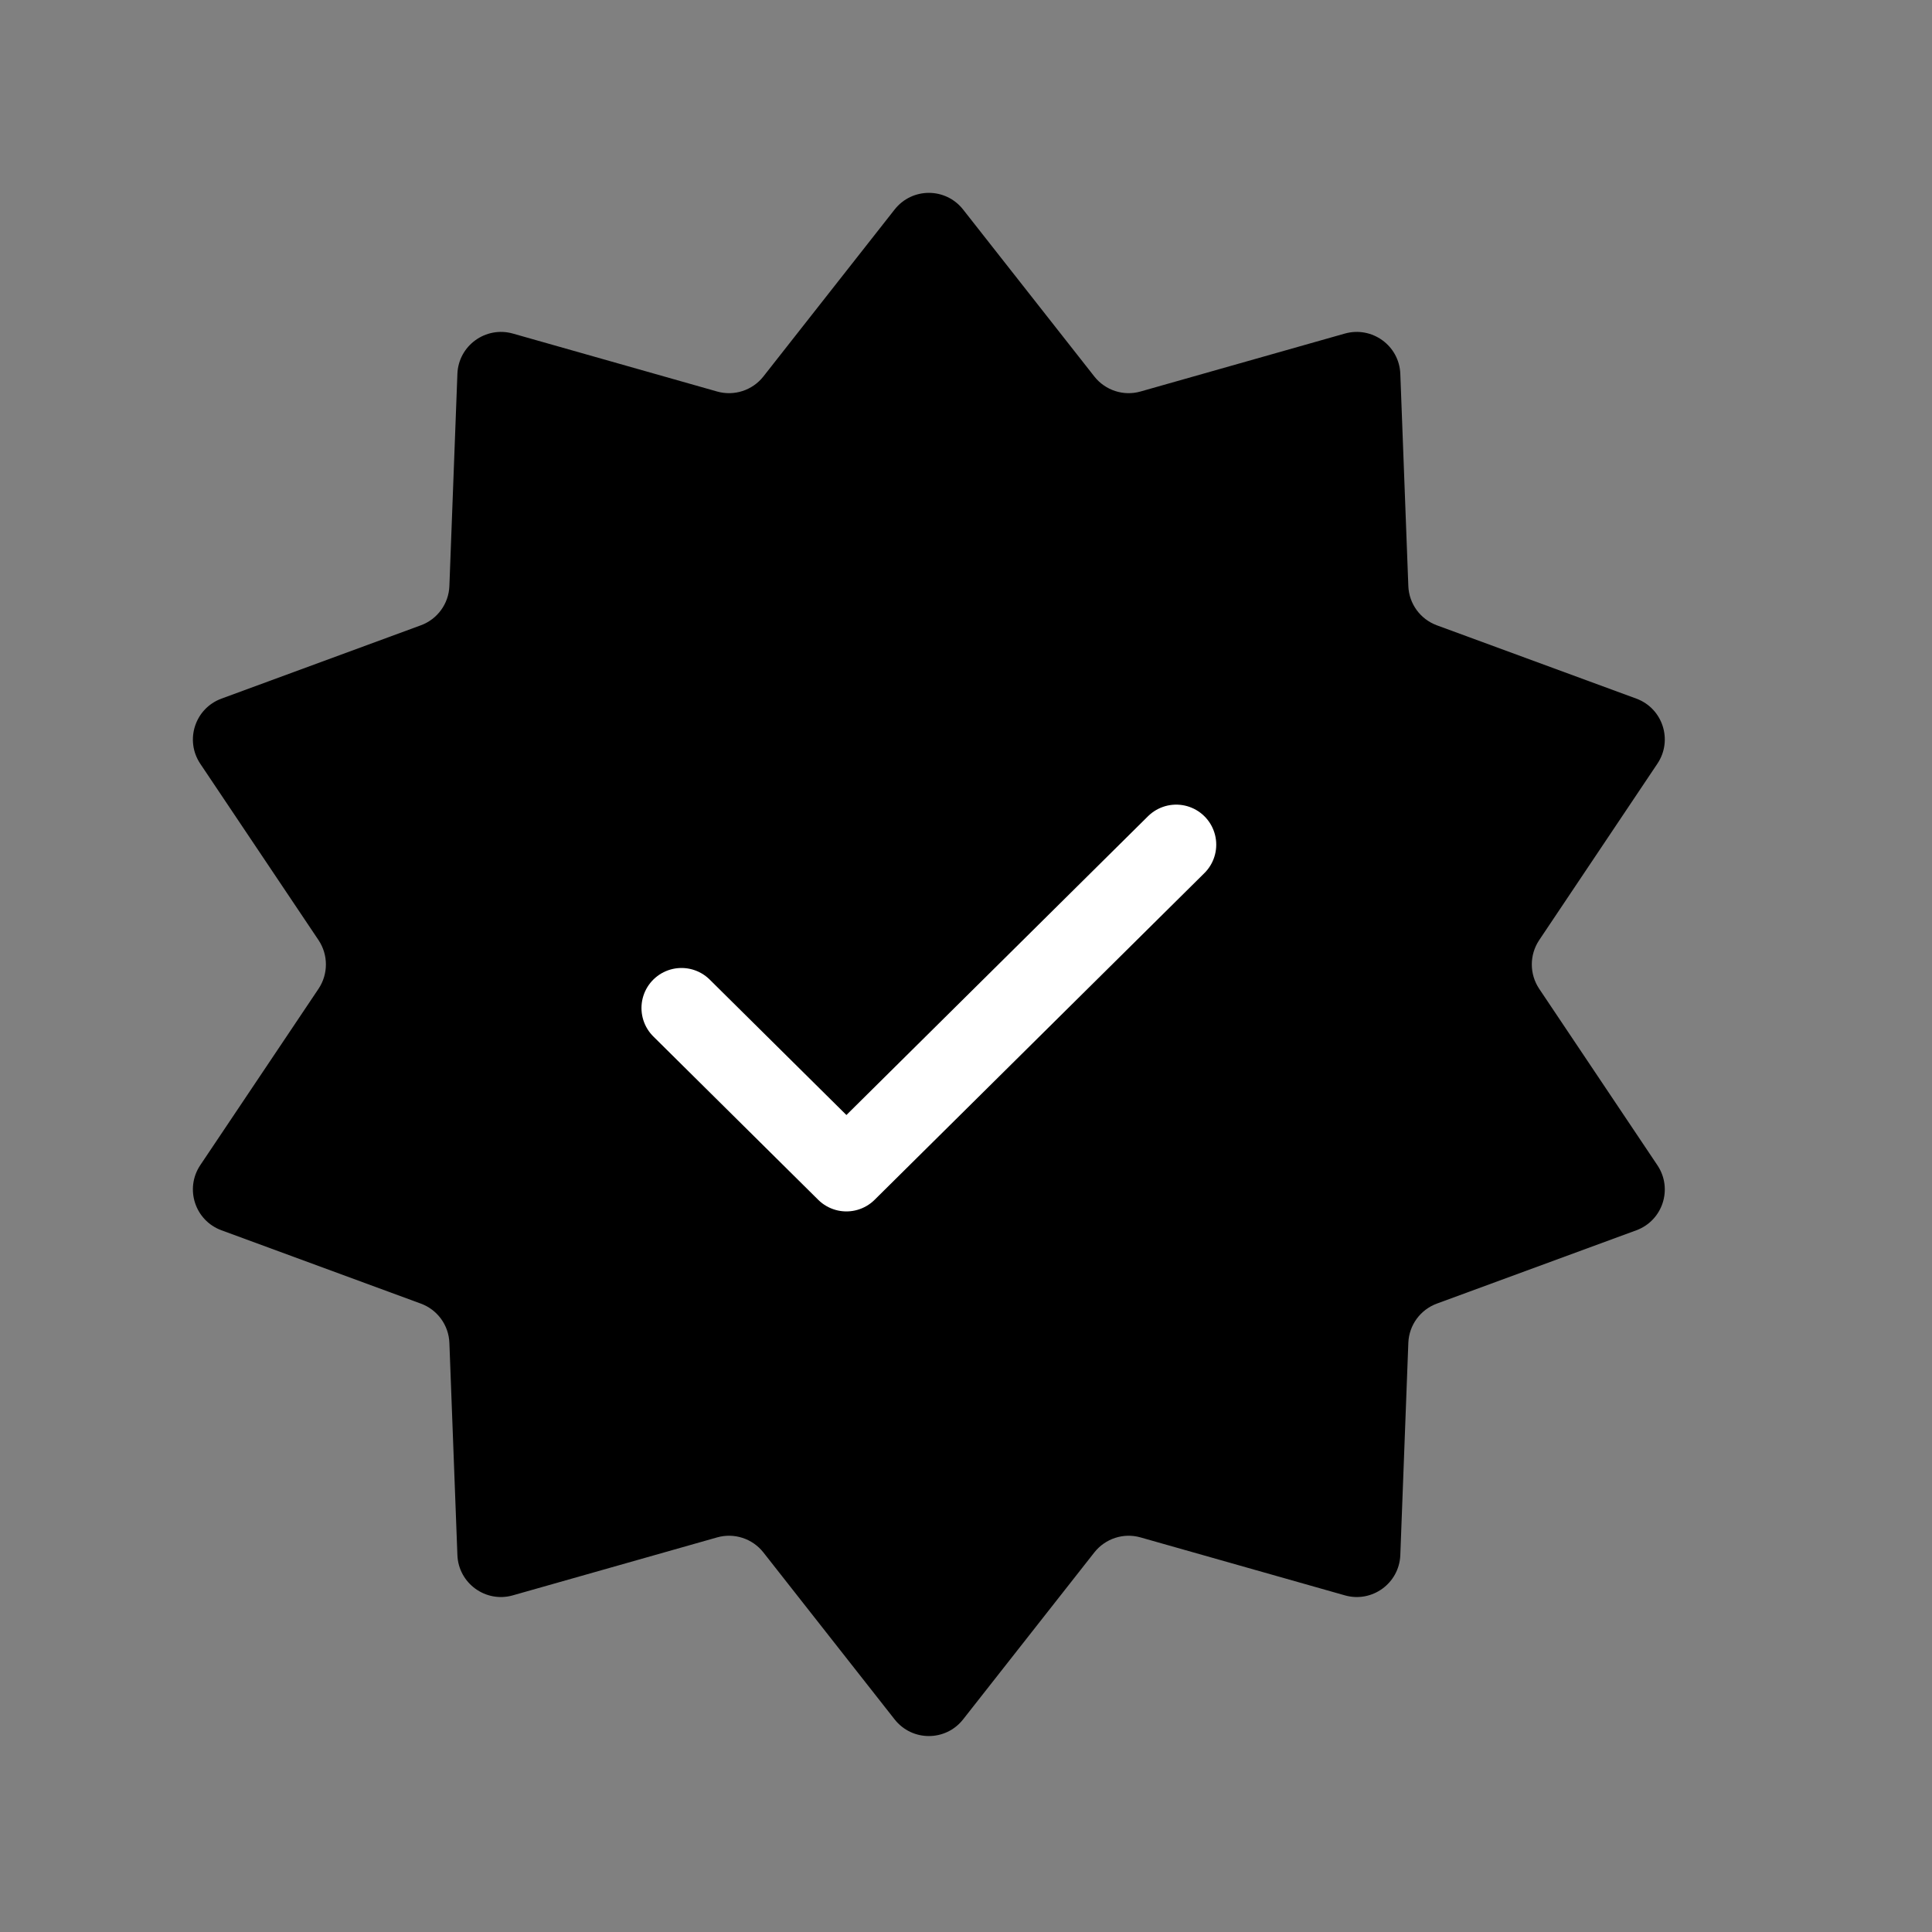 <svg width="20" height="20" viewBox="0 0 20 20" fill="none" xmlns="http://www.w3.org/2000/svg">
<rect x="0" y="0" width="20" height="20" fill="#808080" stroke="none"/>
<path d="M9.261 2.169C9.442 1.939 9.789 1.939 9.97 2.169L11.329 3.898C11.442 4.041 11.631 4.103 11.806 4.053L13.922 3.453C14.203 3.374 14.485 3.578 14.496 3.87L14.579 6.067C14.586 6.25 14.703 6.41 14.874 6.473L16.939 7.232C17.213 7.333 17.32 7.663 17.157 7.906L15.933 9.733C15.832 9.885 15.832 10.083 15.933 10.235L17.157 12.062C17.32 12.305 17.213 12.635 16.939 12.736L14.874 13.495C14.703 13.558 14.586 13.718 14.579 13.901L14.496 16.098C14.485 16.39 14.203 16.595 13.922 16.515L11.806 15.915C11.631 15.865 11.442 15.927 11.329 16.07L9.97 17.799C9.789 18.029 9.442 18.029 9.261 17.799L7.902 16.07C7.789 15.927 7.6 15.865 7.424 15.915L5.309 16.515C5.028 16.595 4.746 16.39 4.735 16.098L4.652 13.901C4.645 13.718 4.528 13.558 4.357 13.495L2.293 12.736C2.018 12.635 1.911 12.305 2.073 12.062L3.298 10.235C3.399 10.083 3.399 9.885 3.298 9.733L2.073 7.906C1.911 7.663 2.018 7.333 2.293 7.232L4.357 6.473C4.528 6.41 4.645 6.25 4.652 6.067L4.735 3.87C4.746 3.578 5.028 3.374 5.309 3.453L7.424 4.053C7.6 4.103 7.789 4.041 7.902 3.898L9.261 2.169Z" fill="black"/>
<path d="M7.055 10.435L8.762 12.126L12.176 8.744" stroke="white" stroke-width="0.829" stroke-linecap="round" stroke-linejoin="round"/>
</svg>
